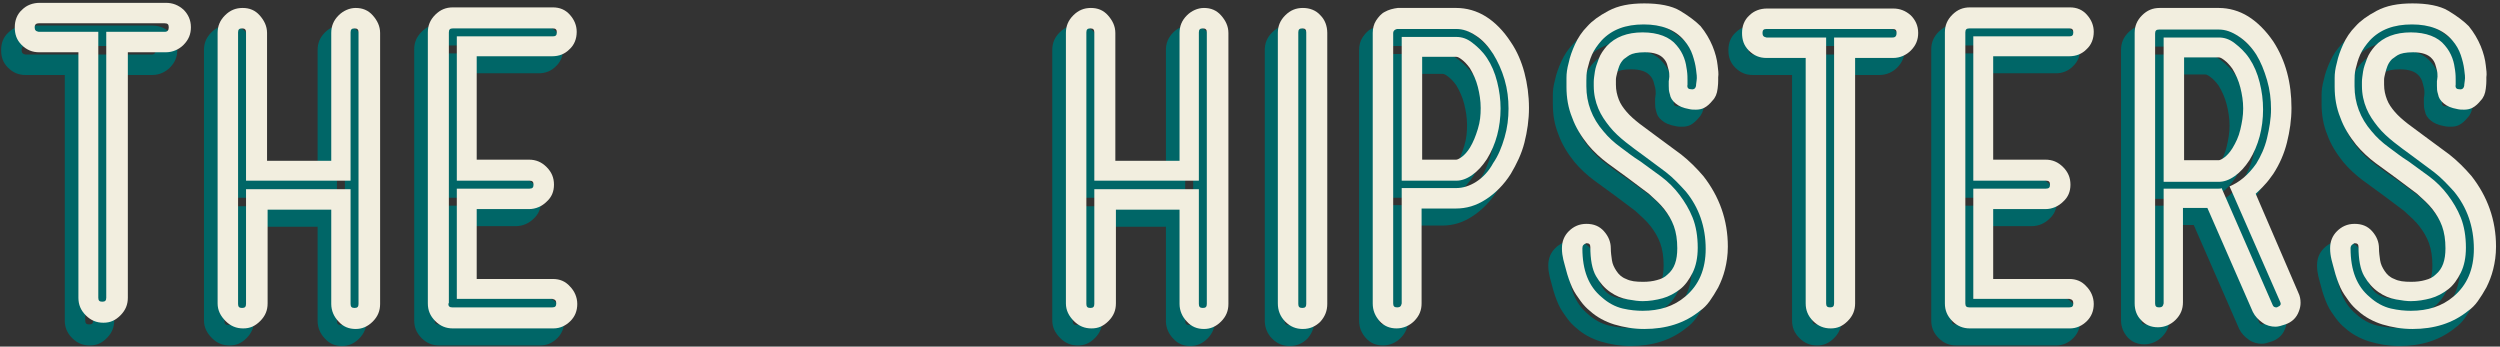 <?xml version="1.0" encoding="UTF-8" standalone="no"?>
<svg width="440px" height="61px" viewBox="0 0 440 61" version="1.1" xmlns="http://www.w3.org/2000/svg" xmlns:xlink="http://www.w3.org/1999/xlink" xmlns:sketch="http://www.bohemiancoding.com/sketch/ns">
    <rect x="0" y="0" width="440" height="61" fill="#333333" stroke="none"/>
    <!-- Generator: Sketch 3.2.2 (9983) - http://www.bohemiancoding.com/sketch -->
    <title>hipsters-header-mobile 2</title>
    <desc>Created with Sketch.</desc>
    <defs></defs>
    <g id="Page-1" stroke="none" stroke-width="1" fill="none" fill-rule="evenodd" sketch:type="MSPage">
        <g id="hipsters-header-mobile" sketch:type="MSLayerGroup">
            <g id="Page-1" sketch:type="MSShapeGroup">
                <g id="Artboard">
                    <g id="hipsters-header">
                        <g id="HIPSTERS" transform="translate(185, 0)">
                            <path d="M0.2,56.4 L0.2,8.8 C0.2,7.6 0.6,6.6 1.5,5.7 C2.4,4.8 3.4,4.4 4.6,4.4 C5.8,4.4 6.8,4.8 7.6,5.7 C8.4,6.6 8.9,7.6 8.9,8.8 L8.9,31.3 L20.2,31.3 L20.2,8.8 C20.2,7.6 20.6,6.6 21.5,5.7 C22.3,4.9 23.4,4.4 24.5,4.4 C25.7,4.4 26.7,4.8 27.5,5.7 C28.3,6.6 28.8,7.6 28.8,8.8 L28.8,56.5 C28.8,57.7 28.4,58.7 27.5,59.6 C26.6,60.5 25.6,60.9 24.5,60.9 C23.3,60.9 22.3,60.5 21.5,59.6 C20.7,58.8 20.2,57.7 20.2,56.5 L20.2,39.9 L9,39.9 L9,56.4 C9,57.6 8.6,58.6 7.7,59.5 C6.8,60.4 5.9,60.8 4.7,60.8 C3.5,60.8 2.5,60.4 1.6,59.5 C0.7,58.6 0.2,57.6 0.2,56.4 L0.2,56.4 L0.2,56.4 Z M3.8,56.5 C3.8,57 4,57.2 4.5,57.2 C5,57.2 5.2,57 5.2,56.5 L5.2,36.3 L23.6,36.3 L23.6,56.5 C23.6,57 23.8,57.2 24.3,57.2 C24.8,57.2 25,57 25,56.5 L25,8.7 C25,8.2 24.8,8 24.3,8 C23.8,8 23.6,8.2 23.6,8.7 L23.6,34.8 L5.2,34.8 L5.2,8.7 C5.2,8.2 5,8 4.5,8 C4,8 3.8,8.2 3.8,8.7 L3.8,56.5 L3.8,56.5 Z" id="Shape" fill="#006667"></path>
                            <path d="M37.6,56.4 L37.6,8.8 C37.6,7.6 38,6.6 38.9,5.7 C39.8,4.8 40.8,4.4 42,4.4 C43.2,4.4 44.3,4.8 45.1,5.7 C45.9,6.5 46.3,7.6 46.3,8.8 L46.3,56.5 C46.3,57.7 45.9,58.7 45.1,59.6 C44.3,60.4 43.3,60.9 42,60.9 C40.8,60.9 39.8,60.5 38.9,59.6 C38,58.7 37.6,57.6 37.6,56.4 L37.6,56.4 L37.6,56.4 Z M41.1,56.5 C41.1,57 41.3,57.2 41.8,57.2 C42.3,57.2 42.5,57 42.5,56.5 L42.5,8.7 C42.5,8.2 42.3,8 41.8,8 C41.3,8 41.1,8.2 41.1,8.7 L41.1,56.5 L41.1,56.5 Z" id="Shape" fill="#006667"></path>
                            <path d="M54.2,56.4 L54.2,8.8 C54.2,8 54.4,7.2 54.8,6.6 C55.2,6 55.7,5.4 56.3,5.1 C57,4.7 57.8,4.5 58.6,4.4 L68.9,4.4 C70.7,4.4 72.5,4.9 74.1,5.9 C75.7,6.9 77.2,8.4 78.5,10.4 C79.6,12 80.4,13.9 80.9,15.8 C81.4,17.7 81.7,19.8 81.7,22 C81.7,24.1 81.4,26.1 80.9,28.1 C80.4,30.1 79.5,31.9 78.5,33.6 C77.3,35.5 75.8,37 74.1,38.1 C72.4,39.2 70.7,39.7 68.8,39.7 L62.8,39.7 L62.8,56.4 C62.8,57.6 62.4,58.6 61.5,59.5 C60.7,60.3 59.6,60.8 58.4,60.8 C57.2,60.8 56.2,60.4 55.4,59.5 C54.6,58.6 54.2,57.6 54.2,56.4 L54.2,56.4 L54.2,56.4 Z M57.8,56.4 C57.8,56.9 58,57.1 58.5,57.1 C59,57.1 59.2,56.9 59.3,56.4 L59.3,36.1 L68.9,36.1 C70.1,36.1 71.3,35.7 72.4,35 C73.5,34.3 74.6,33.2 75.4,31.7 C76.3,30.4 76.9,28.9 77.4,27.2 C77.9,25.5 78.1,23.8 78.1,22.1 C78.1,20.4 77.9,18.7 77.4,17 C76.9,15.3 76.2,13.8 75.4,12.5 C74.5,11.1 73.5,10 72.4,9.3 C71.2,8.5 70.1,8.1 68.9,8.1 L58.6,8.1 C58.5,8.1 58.4,8.1 58.2,8.2 C58,8.3 57.8,8.5 57.8,8.8 L57.8,56.4 L57.8,56.4 Z M59.3,34.7 L59.3,9.5 L68.9,9.5 C69.9,9.5 70.8,9.8 71.7,10.5 C72.6,11.2 73.5,12 74.3,13.2 C75.1,14.4 75.7,15.8 76.1,17.4 C76.5,19 76.7,20.5 76.7,22.1 C76.7,23.7 76.5,25.3 76.1,26.8 C75.7,28.3 75.1,29.7 74.3,31 C73.5,32.2 72.7,33.1 71.7,33.8 C70.7,34.5 69.8,34.8 68.9,34.8 L59.3,34.8 L59.3,34.7 L59.3,34.7 Z M62.9,31.1 L68.9,31.1 C69.1,31.1 69.5,30.9 69.9,30.6 C70.3,30.3 70.8,29.8 71.3,29 C71.9,28 72.3,27 72.7,25.7 C73.1,24.4 73.2,23.3 73.2,22 C73.2,20.7 73,19.5 72.7,18.3 C72.4,17.1 71.9,16 71.3,15 C70.8,14.3 70.3,13.8 69.9,13.5 C69.5,13.2 69.2,13 68.9,13 L62.9,13 L62.9,31.1 L62.9,31.1 Z" id="Shape" fill="#006667"></path>
                            <path d="M87.5,46.7 C87.5,45.5 87.9,44.5 88.7,43.7 C89.5,42.9 90.5,42.4 91.8,42.4 C93.1,42.4 94.1,42.8 94.9,43.7 C95.7,44.6 96.1,45.6 96.1,46.7 C96.1,47.4 96.2,48.1 96.3,48.8 C96.4,49.5 96.7,50.1 97.1,50.7 C97.5,51.3 98,51.8 98.8,52.1 C99.6,52.5 100.5,52.6 101.8,52.6 C102.7,52.6 103.5,52.5 104.2,52.3 C105,52.1 105.6,51.8 106.1,51.3 C107.3,50.3 107.8,48.8 107.8,46.7 C107.8,45.2 107.6,43.9 107.2,42.8 C106.8,41.7 106.2,40.7 105.5,39.8 C104.8,38.9 103.8,38 102.8,37.1 L99.2,34.4 C98,33.5 96.7,32.6 95.5,31.7 C94.3,30.8 93.1,29.7 92.1,28.5 C90.9,27 89.9,25.4 89.3,23.7 C88.6,22 88.3,20.2 88.3,18.3 L88.3,16.7 C88.3,15.9 88.4,15.1 88.7,14 C88.9,13 89.3,11.9 89.8,10.8 C90.3,9.7 91,8.6 92,7.6 C92.8,6.7 94,5.8 95.7,4.9 C97.4,4 99.4,3.6 102,3.6 C104.6,3.6 106.8,4 108.3,4.9 C109.8,5.8 111,6.7 111.9,7.6 C112.8,8.7 113.5,9.9 114,11.1 C114.5,12.3 114.8,13.5 114.9,14.5 C115,15.3 115.1,16 115,16.6 L115,17.2 C115,18 114.9,18.4 114.9,18.6 C114.8,19.5 114.5,20.2 114,20.7 C113.6,21.2 113.1,21.7 112.5,22 C112.1,22.2 111.6,22.3 111.1,22.3 C110.7,22.3 110.3,22.3 109.9,22.2 C108.8,22 108.1,21.7 107.5,21.2 C106.9,20.7 106.6,20.2 106.5,19.6 C106.3,19 106.3,18.6 106.3,18.1 L106.3,17.3 C106.3,17.1 106.4,16.8 106.4,16.5 C106.4,16.2 106.4,15.8 106.3,15.4 C106.2,15 106.1,14.6 106,14.3 C105.9,14 105.7,13.6 105.4,13.3 C104.8,12.6 103.7,12.2 102.1,12.2 C100.8,12.2 99.9,12.4 99.4,12.7 C98.9,13 98.6,13.3 98.4,13.4 C98.1,13.7 97.8,14.1 97.6,14.6 C97.4,15.1 97.3,15.5 97.2,15.9 C97.1,16.3 97,16.7 97,17 L97,17.7 L97,17.8 L97,17.9 C97,18.9 97.2,19.7 97.5,20.5 C97.8,21.3 98.3,22 98.9,22.7 C99.5,23.4 100.3,24.1 101.2,24.8 L104.3,27.1 L108.5,30.2 C109.9,31.3 111.2,32.6 112.4,34 C115.2,37.6 116.7,41.7 116.7,46.4 C116.7,47.9 116.5,49.2 116.2,50.4 C115.9,51.6 115.5,52.6 115,53.6 C114.5,54.5 114,55.3 113.5,56 C113,56.7 112.4,57.3 111.8,57.7 C109.1,59.9 105.8,60.9 102,60.9 C100.1,60.9 98.4,60.6 96.7,60.1 C95.1,59.6 93.6,58.8 92.4,57.7 C91.9,57.3 91.3,56.7 90.8,56 C90.3,55.3 89.7,54.5 89.3,53.6 C88.9,52.7 88.5,51.6 88.2,50.4 C87.9,49.2 87.5,48.2 87.5,46.7 L87.5,46.7 L87.5,46.7 Z M91.1,46.7 C91.1,50.6 92.2,53.4 94.5,55.3 C95.6,56.3 96.9,57 98.2,57.3 C99.5,57.6 100.7,57.7 101.7,57.7 C104.7,57.7 107.2,56.9 109.2,55.2 C111.6,53.2 112.8,50.4 112.8,46.8 C112.8,42.9 111.6,39.5 109.3,36.7 C108.2,35.5 107.1,34.3 105.8,33.3 L101.9,30.4 C100.8,29.6 99.7,28.8 98.7,28 C97.7,27.2 96.7,26.3 95.9,25.3 C95.1,24.3 94.4,23.3 93.9,22.1 C93.4,20.9 93.1,19.6 93.1,18.1 L93.1,17.4 C93.1,16.9 93.2,16.3 93.3,15.6 C93.4,14.9 93.7,14.1 94,13.3 C94.3,12.5 94.8,11.8 95.4,11.1 C96.9,9.5 99,8.7 101.7,8.7 C104.4,8.7 106.5,9.5 107.7,11 C108.3,11.7 108.7,12.4 109,13.2 C109.3,14 109.4,14.7 109.5,15.4 C109.6,16.1 109.6,16.7 109.6,17.2 L109.6,17.9 C109.5,18.4 109.7,18.7 110.2,18.7 C110.7,18.8 111,18.6 111.1,18.1 C111.1,18.1 111.1,17.8 111.2,17.2 C111.3,16.6 111.2,16 111.1,15.2 C111,14.4 110.8,13.6 110.5,12.7 C110.2,11.8 109.7,10.9 109,10.1 C107.4,8.2 105,7.3 101.9,7.3 C98.7,7.3 96.3,8.2 94.5,10.1 C93.8,10.9 93.2,11.7 92.8,12.6 C92.4,13.5 92.2,14.3 92,15.1 C91.8,15.9 91.8,16.6 91.8,17.2 L91.8,18.2 C91.8,21.1 92.8,23.8 94.8,26.1 C95.7,27.2 96.7,28.1 97.8,28.9 C98.9,29.7 100,30.6 101.3,31.4 C102.5,32.3 103.8,33.2 105,34.1 C106.2,35 107.3,36.1 108.2,37.3 C109.1,38.5 109.9,39.8 110.5,41.3 C111.1,42.8 111.4,44.6 111.4,46.6 C111.4,48.3 111.1,49.8 110.5,51 C109.9,52.2 109.2,53.2 108.3,53.9 C107.4,54.6 106.3,55.2 105.2,55.5 C104.1,55.8 102.9,56 101.7,56 C101,56 100.2,55.9 99.1,55.7 C98,55.5 97,55.1 96,54.4 C95,53.7 94.2,52.8 93.5,51.6 C92.8,50.4 92.5,48.6 92.5,46.5 C92.5,46 92.3,45.8 91.8,45.8 C91.3,46 91.1,46.2 91.1,46.7 L91.1,46.7 L91.1,46.7 Z" id="Shape" fill="#006667"></path>
                            <path d="M119.2,8.8 C119.2,7.6 119.6,6.5 120.5,5.7 C121.3,4.9 122.4,4.5 123.6,4.5 L145.8,4.5 C147,4.5 148,4.9 148.9,5.7 C149.7,6.5 150.2,7.5 150.2,8.8 C150.2,10 149.8,11 148.9,11.9 C148.1,12.7 147,13.2 145.8,13.2 L139.1,13.2 L139.1,56.4 C139.1,57.6 138.7,58.6 137.8,59.5 C136.9,60.4 136,60.8 134.8,60.8 C133.6,60.8 132.6,60.4 131.7,59.5 C130.8,58.6 130.4,57.6 130.4,56.4 L130.4,13.2 L123.5,13.2 C122.3,13.2 121.3,12.8 120.4,11.9 C119.5,11 119.2,10 119.2,8.8 L119.2,8.8 L119.2,8.8 Z M122.8,8.8 C122.8,9.3 123,9.5 123.5,9.6 L134,9.6 L134,56.4 C134,56.9 134.2,57.1 134.7,57.1 C135.2,57.1 135.4,56.9 135.4,56.4 L135.4,9.6 L145.7,9.6 C146.2,9.6 146.4,9.3 146.4,8.8 C146.4,8.3 146.2,8.1 145.7,8.1 L123.5,8.1 C123,8.1 122.8,8.3 122.8,8.8 L122.8,8.8 L122.8,8.8 Z" id="Shape" fill="#006667"></path>
                            <path d="M154.9,56.4 L154.9,8.7 C154.9,7.5 155.3,6.5 156.2,5.6 C157.1,4.7 158.1,4.3 159.3,4.3 L176.9,4.3 C178.1,4.3 179.1,4.7 179.9,5.6 C180.7,6.5 181.1,7.5 181.1,8.6 C181.1,9.8 180.7,10.9 179.8,11.7 C179,12.5 178,12.9 176.8,12.9 L163.4,12.9 L163.4,31.1 L172.6,31.1 C173.8,31.1 174.8,31.5 175.7,32.4 C176.6,33.3 177,34.3 177,35.5 C177,36.7 176.6,37.7 175.7,38.5 C174.9,39.3 173.8,39.8 172.6,39.8 L163.4,39.8 L163.4,52.1 L176.8,52.1 C178,52.1 179,52.5 179.8,53.4 C180.6,54.2 181.1,55.3 181.1,56.5 C181.1,57.7 180.7,58.7 179.9,59.5 C179.1,60.3 178.1,60.8 176.9,60.8 L159.3,60.8 C158.1,60.8 157.1,60.4 156.2,59.5 C155.3,58.6 154.9,57.6 154.9,56.4 L154.9,56.4 L154.9,56.4 Z M158.5,56.4 C158.5,56.9 158.7,57.1 159.2,57.1 L176.8,57.1 C177.3,57.1 177.5,56.9 177.5,56.4 C177.5,55.9 177.3,55.7 176.8,55.6 L159.9,55.6 L159.9,36.2 L172.7,36.2 C173.2,36.2 173.4,36 173.4,35.5 C173.4,35 173.2,34.8 172.7,34.8 L159.9,34.8 L159.9,9.4 L176.8,9.4 C177.3,9.4 177.5,9.2 177.5,8.7 C177.5,8.2 177.3,8 176.8,8 L159.2,8 C158.7,8 158.5,8.2 158.5,8.7 L158.5,56.4 L158.5,56.4 Z" id="Shape" fill="#006667"></path>
                            <path d="M188.3,56.4 L188.3,8.8 C188.3,7.6 188.7,6.6 189.6,5.7 C190.5,4.8 191.5,4.4 192.7,4.4 L203.1,4.4 C204.9,4.4 206.7,4.9 208.3,5.9 C209.9,6.9 211.4,8.4 212.7,10.3 C214.9,13.7 215.9,17.6 215.9,22 C215.9,24.1 215.6,26.1 215.1,28.1 C214.6,30.1 213.8,31.9 212.7,33.6 C212.2,34.3 211.7,35 211.2,35.5 C210.7,36.1 210.1,36.6 209.6,37.1 L217.1,54.5 C217.4,55.1 217.5,55.7 217.5,56.3 C217.5,56.8 217.4,57.3 217.2,57.8 C216.8,58.9 216,59.7 214.8,60.1 C214.2,60.3 213.6,60.5 213.1,60.5 C212.3,60.5 211.5,60.3 210.8,59.8 C210.1,59.3 209.5,58.7 209.1,57.9 L201.1,39.6 L196.8,39.6 L196.8,56.2 C196.8,57.4 196.4,58.4 195.5,59.3 C194.7,60.1 193.6,60.6 192.4,60.6 C191.2,60.6 190.2,60.2 189.4,59.3 C188.8,58.6 188.3,57.6 188.3,56.4 L188.3,56.4 L188.3,56.4 Z M191.9,56.4 C191.9,56.9 192.1,57.1 192.6,57.1 C193.1,57.1 193.3,56.9 193.4,56.4 L193.4,36.2 L203.1,36.2 C203.3,36.2 203.5,36.2 203.6,36.1 L212.6,56.7 C212.7,57 213,57.1 213.2,57.1 C213.3,57.1 213.4,57.1 213.5,57 C213.8,56.9 214,56.7 214,56.5 C214,56.4 214,56.3 213.9,56.1 L205,35.8 C206.7,35.1 208.3,33.8 209.7,31.8 C210.5,30.5 211.2,29 211.6,27.3 C212,25.6 212.3,23.9 212.3,22.2 C212.3,20.5 212.1,18.8 211.6,17.1 C211.1,15.4 210.5,13.9 209.7,12.6 C208.8,11.2 207.7,10.1 206.6,9.4 C205.4,8.6 204.3,8.2 203.1,8.2 L192.6,8.2 C192.1,8.2 191.9,8.4 191.9,8.9 L191.9,56.4 L191.9,56.4 Z M193.4,34.8 L193.4,9.6 L203.1,9.6 C204.1,9.6 205,9.9 205.9,10.6 C206.8,11.3 207.7,12.1 208.5,13.3 C209.3,14.5 209.9,15.9 210.3,17.5 C210.7,19.1 210.9,20.6 210.9,22.3 C210.9,23.9 210.7,25.5 210.3,27 C209.9,28.5 209.3,29.9 208.5,31.2 C207.7,32.4 206.9,33.3 205.9,34 C204.9,34.7 204,35 203.1,35 L193.4,35 L193.4,34.8 L193.4,34.8 Z M197,31.2 L203.1,31.2 C203.3,31.2 203.7,31 204.1,30.7 C204.5,30.4 205,29.9 205.5,29.1 C206.1,28.1 206.6,27.1 206.9,25.8 C207.2,24.5 207.4,23.4 207.4,22.1 C207.4,20.8 207.2,19.6 206.9,18.4 C206.6,17.2 206.1,16.1 205.5,15.1 C205,14.4 204.5,13.9 204.1,13.6 C203.7,13.3 203.4,13.1 203.1,13.1 L197,13.1 L197,31.2 L197,31.2 Z" id="Shape" fill="#006667"></path>
                            <path d="M222.8,46.7 C222.8,45.5 223.2,44.5 224,43.7 C224.8,42.9 225.8,42.4 227.1,42.4 C228.4,42.4 229.4,42.8 230.2,43.7 C231,44.6 231.4,45.6 231.4,46.7 C231.4,47.4 231.5,48.1 231.6,48.8 C231.7,49.5 232,50.1 232.4,50.7 C232.8,51.3 233.3,51.8 234.1,52.1 C234.9,52.5 235.8,52.6 237.1,52.6 C238,52.6 238.8,52.5 239.5,52.3 C240.3,52.1 240.9,51.8 241.4,51.3 C242.6,50.3 243.1,48.8 243.1,46.7 C243.1,45.2 242.9,43.9 242.5,42.8 C242.1,41.7 241.5,40.7 240.8,39.8 C240.1,38.9 239.1,38 238.1,37.1 L234.5,34.4 C233.3,33.5 232,32.6 230.8,31.7 C229.6,30.8 228.4,29.7 227.4,28.5 C226.2,27 225.2,25.4 224.6,23.7 C223.9,22 223.6,20.2 223.6,18.3 L223.6,16.7 C223.6,15.9 223.7,15.1 224,14 C224.2,13 224.6,11.9 225.1,10.8 C225.6,9.7 226.3,8.6 227.3,7.6 C228.1,6.7 229.3,5.8 231,4.9 C232.7,4 234.7,3.6 237.3,3.6 C239.9,3.6 242.1,4 243.6,4.9 C245.1,5.8 246.3,6.7 247.2,7.6 C248.1,8.7 248.8,9.9 249.3,11.1 C249.8,12.3 250.1,13.5 250.2,14.5 C250.3,15.3 250.4,16 250.3,16.6 L250.3,17.2 C250.3,18 250.2,18.4 250.2,18.6 C250.1,19.5 249.8,20.2 249.3,20.7 C248.9,21.2 248.4,21.7 247.8,22 C247.4,22.2 246.9,22.3 246.4,22.3 C246,22.3 245.6,22.3 245.2,22.2 C244.1,22 243.4,21.7 242.8,21.2 C242.2,20.7 241.9,20.2 241.8,19.6 C241.6,19 241.6,18.6 241.6,18.1 L241.6,17.3 C241.6,17.1 241.7,16.8 241.7,16.5 C241.7,16.2 241.7,15.8 241.6,15.4 C241.5,15 241.4,14.6 241.3,14.3 C241.2,14 241,13.6 240.7,13.3 C240.1,12.6 239,12.2 237.4,12.2 C236.1,12.2 235.2,12.4 234.7,12.7 C234.2,13 233.9,13.3 233.7,13.4 C233.4,13.7 233.1,14.1 232.9,14.6 C232.7,15.1 232.6,15.5 232.5,15.9 C232.4,16.3 232.3,16.7 232.3,17 L232.3,17.7 L232.3,17.8 L232.3,17.9 C232.3,18.9 232.5,19.7 232.8,20.5 C233.1,21.3 233.6,22 234.2,22.7 C234.8,23.4 235.6,24.1 236.5,24.8 L239.6,27.1 L243.8,30.2 C245.2,31.3 246.5,32.6 247.7,34 C250.5,37.6 252,41.7 252,46.4 C252,47.9 251.8,49.2 251.5,50.4 C251.2,51.6 250.8,52.6 250.3,53.6 C249.8,54.5 249.3,55.3 248.8,56 C248.3,56.7 247.7,57.3 247.1,57.7 C244.4,59.9 241.1,60.9 237.3,60.9 C235.4,60.9 233.7,60.6 232,60.1 C230.4,59.6 228.9,58.8 227.7,57.7 C227.2,57.3 226.6,56.7 226.1,56 C225.6,55.3 225,54.5 224.6,53.6 C224.2,52.7 223.8,51.6 223.5,50.4 C223.2,49.2 222.8,48.2 222.8,46.7 L222.8,46.7 L222.8,46.7 Z M226.3,46.7 C226.3,50.6 227.4,53.4 229.7,55.3 C230.8,56.3 232.1,57 233.4,57.3 C234.7,57.6 235.9,57.7 236.9,57.7 C239.9,57.7 242.4,56.9 244.4,55.2 C246.8,53.2 248,50.4 248,46.8 C248,42.9 246.8,39.5 244.5,36.7 C243.4,35.5 242.3,34.3 241,33.3 L237.1,30.4 C236,29.6 234.9,28.8 233.9,28 C232.9,27.2 231.9,26.3 231.1,25.3 C230.3,24.3 229.6,23.3 229.1,22.1 C228.6,20.9 228.3,19.6 228.3,18.1 L228.3,17.4 C228.3,16.9 228.4,16.3 228.5,15.6 C228.6,14.9 228.9,14.1 229.2,13.3 C229.5,12.5 230,11.8 230.6,11.1 C232.1,9.5 234.2,8.7 236.9,8.7 C239.6,8.7 241.7,9.5 242.9,11 C243.5,11.7 243.9,12.4 244.2,13.2 C244.5,14 244.6,14.7 244.7,15.4 C244.8,16.1 244.8,16.7 244.8,17.2 L244.8,17.9 C244.7,18.4 244.9,18.7 245.4,18.7 C245.9,18.8 246.2,18.6 246.3,18.1 C246.3,18.1 246.3,17.8 246.4,17.2 C246.5,16.6 246.4,16 246.3,15.2 C246.2,14.4 246,13.6 245.7,12.7 C245.4,11.8 244.9,10.9 244.2,10.1 C242.6,8.2 240.2,7.3 237.1,7.3 C233.9,7.3 231.5,8.2 229.7,10.1 C229,10.9 228.4,11.7 228,12.6 C227.6,13.5 227.4,14.3 227.2,15.1 C227,15.9 227,16.6 227,17.2 L227,18.2 C227,21.1 228,23.8 230,26.1 C230.9,27.2 231.9,28.1 233,28.9 C234.1,29.7 235.2,30.6 236.5,31.4 C237.7,32.3 239,33.2 240.2,34.1 C241.4,35 242.5,36.1 243.4,37.3 C244.3,38.5 245.1,39.8 245.7,41.3 C246.3,42.8 246.6,44.6 246.6,46.6 C246.6,48.3 246.3,49.8 245.7,51 C245.1,52.2 244.4,53.2 243.5,53.9 C242.6,54.6 241.5,55.2 240.4,55.5 C239.3,55.8 238.1,56 236.9,56 C236.2,56 235.4,55.9 234.3,55.7 C233.2,55.5 232.2,55.1 231.2,54.4 C230.2,53.7 229.4,52.8 228.7,51.6 C228,50.4 227.7,48.6 227.7,46.5 C227.7,46 227.5,45.8 227,45.8 C226.6,46 226.3,46.2 226.3,46.7 L226.3,46.7 L226.3,46.7 Z" id="Shape" fill="#006667"></path>
                            <path d="M2.6,53.4 L2.6,5.8 C2.6,4.6 3,3.6 3.9,2.7 C4.8,1.8 5.8,1.4 7,1.4 C8.2,1.4 9.2,1.8 10,2.7 C10.8,3.6 11.3,4.6 11.3,5.8 L11.3,28.3 L22.6,28.3 L22.6,5.8 C22.6,4.6 23,3.6 23.9,2.7 C24.7,1.9 25.8,1.4 26.9,1.4 C28.1,1.4 29.1,1.8 29.9,2.7 C30.7,3.6 31.2,4.6 31.2,5.8 L31.2,53.5 C31.2,54.7 30.8,55.7 29.9,56.6 C29,57.5 28,57.9 26.9,57.9 C25.7,57.9 24.7,57.5 23.9,56.6 C23.1,55.8 22.6,54.7 22.6,53.5 L22.6,36.9 L11.4,36.9 L11.4,53.4 C11.4,54.6 11,55.6 10.1,56.5 C9.2,57.4 8.3,57.8 7.1,57.8 C5.9,57.8 4.9,57.4 4,56.5 C3.1,55.6 2.6,54.6 2.6,53.4 L2.6,53.4 L2.6,53.4 Z M6.2,53.5 C6.2,54 6.4,54.2 6.9,54.2 C7.4,54.2 7.6,54 7.6,53.5 L7.6,33.3 L26,33.3 L26,53.5 C26,54 26.2,54.2 26.7,54.2 C27.2,54.2 27.4,54 27.4,53.5 L27.4,5.7 C27.4,5.2 27.2,5 26.7,5 C26.2,5 26,5.2 26,5.7 L26,31.8 L7.6,31.8 L7.6,5.7 C7.6,5.2 7.4,5 6.9,5 C6.4,5 6.2,5.2 6.2,5.7 L6.2,53.5 L6.2,53.5 Z" id="Shape" fill="#F2EEDF"></path>
                            <path d="M39.9,53.4 L39.9,5.8 C39.9,4.6 40.3,3.6 41.2,2.7 C42.1,1.8 43.1,1.4 44.3,1.4 C45.5,1.4 46.6,1.8 47.4,2.7 C48.2,3.5 48.6,4.6 48.6,5.8 L48.6,53.5 C48.6,54.7 48.2,55.7 47.4,56.6 C46.6,57.4 45.6,57.9 44.3,57.9 C43.1,57.9 42.1,57.5 41.2,56.6 C40.3,55.7 39.9,54.6 39.9,53.4 L39.9,53.4 L39.9,53.4 Z M43.5,53.5 C43.5,54 43.7,54.2 44.2,54.2 C44.7,54.2 44.9,54 44.9,53.5 L44.9,5.7 C44.9,5.2 44.7,5 44.2,5 C43.7,5 43.5,5.2 43.5,5.7 L43.5,53.5 L43.5,53.5 Z" id="Shape" fill="#F2EEDF"></path>
                            <path d="M56.6,53.4 L56.6,5.8 C56.6,5 56.8,4.2 57.2,3.6 C57.6,3 58.1,2.4 58.7,2.1 C59.4,1.7 60.2,1.5 61,1.4 L71.3,1.4 C73.1,1.4 74.9,1.9 76.5,2.9 C78.1,3.9 79.6,5.4 80.9,7.4 C82,9 82.8,10.9 83.3,12.8 C83.8,14.7 84.1,16.8 84.1,19 C84.1,21.1 83.8,23.1 83.3,25.1 C82.8,27.1 81.9,28.9 80.9,30.6 C79.7,32.5 78.2,34 76.5,35.1 C74.8,36.2 73.1,36.7 71.2,36.7 L65.2,36.7 L65.2,53.4 C65.2,54.6 64.8,55.6 63.9,56.5 C63.1,57.3 62,57.8 60.8,57.8 C59.6,57.8 58.6,57.4 57.8,56.5 C57,55.6 56.6,54.6 56.6,53.4 L56.6,53.4 L56.6,53.4 Z M60.2,53.4 C60.2,53.9 60.4,54.1 60.9,54.1 C61.4,54.1 61.6,53.9 61.7,53.4 L61.7,33.1 L71.3,33.1 C72.5,33.1 73.7,32.7 74.8,32 C75.9,31.3 77,30.2 77.8,28.7 C78.7,27.4 79.3,25.9 79.8,24.2 C80.3,22.5 80.5,20.8 80.5,19.1 C80.5,17.4 80.3,15.7 79.8,14 C79.3,12.3 78.6,10.8 77.8,9.5 C76.9,8.1 75.9,7 74.8,6.3 C73.6,5.5 72.5,5.1 71.3,5.1 L61,5.1 C60.9,5.1 60.8,5.1 60.6,5.2 C60.4,5.3 60.2,5.5 60.2,5.8 L60.2,53.4 L60.2,53.4 Z M61.7,31.7 L61.7,6.5 L71.3,6.5 C72.3,6.5 73.2,6.8 74.1,7.5 C75,8.2 75.9,9 76.7,10.2 C77.5,11.4 78.1,12.8 78.5,14.4 C78.9,16 79.1,17.5 79.1,19.1 C79.1,20.7 78.9,22.3 78.5,23.8 C78.1,25.3 77.5,26.7 76.7,28 C75.9,29.2 75.1,30.1 74.1,30.8 C73.1,31.5 72.2,31.8 71.3,31.8 L61.7,31.8 L61.7,31.7 L61.7,31.7 Z M65.3,28.1 L71.3,28.1 C71.5,28.1 71.9,27.9 72.3,27.6 C72.7,27.3 73.2,26.8 73.7,26 C74.3,25 74.7,24 75.1,22.7 C75.5,21.4 75.6,20.3 75.6,19 C75.6,17.7 75.4,16.5 75.1,15.3 C74.8,14.1 74.3,13 73.7,12 C73.2,11.3 72.7,10.8 72.3,10.5 C71.9,10.2 71.6,10 71.3,10 L65.3,10 L65.3,28.1 L65.3,28.1 Z" id="Shape" fill="#F2EEDF"></path>
                            <path d="M89.9,43.7 C89.9,42.5 90.3,41.5 91.1,40.7 C91.9,39.9 92.9,39.4 94.2,39.4 C95.5,39.4 96.5,39.8 97.3,40.7 C98.1,41.6 98.5,42.6 98.5,43.7 C98.5,44.4 98.6,45.1 98.7,45.8 C98.8,46.5 99.1,47.1 99.5,47.7 C99.9,48.3 100.4,48.8 101.2,49.1 C102,49.5 102.9,49.6 104.2,49.6 C105.1,49.6 105.9,49.5 106.6,49.3 C107.4,49.1 108,48.8 108.5,48.3 C109.7,47.3 110.2,45.8 110.2,43.7 C110.2,42.2 110,40.9 109.6,39.8 C109.2,38.7 108.6,37.7 107.9,36.8 C107.2,35.9 106.2,35 105.2,34.1 L101.6,31.4 C100.4,30.5 99.1,29.6 97.9,28.7 C96.7,27.8 95.5,26.7 94.5,25.5 C93.3,24 92.3,22.4 91.7,20.7 C91,19 90.7,17.2 90.7,15.3 L90.7,13.7 C90.7,12.9 90.8,12.1 91.1,11 C91.3,10 91.7,8.9 92.2,7.8 C92.7,6.7 93.4,5.6 94.4,4.6 C95.2,3.7 96.4,2.8 98.1,1.9 C99.8,1 101.8,0.6 104.4,0.6 C107,0.6 109.2,1 110.7,1.9 C112.2,2.8 113.4,3.7 114.3,4.6 C115.2,5.7 115.9,6.9 116.4,8.1 C116.9,9.3 117.2,10.5 117.3,11.5 C117.4,12.3 117.5,13 117.4,13.6 L117.4,14.2 C117.4,15 117.3,15.4 117.3,15.6 C117.2,16.5 116.9,17.2 116.4,17.7 C116,18.2 115.5,18.7 114.9,19 C114.5,19.2 114,19.3 113.5,19.3 C113.1,19.3 112.7,19.3 112.3,19.2 C111.2,19 110.5,18.7 109.9,18.2 C109.3,17.7 109,17.2 108.9,16.6 C108.7,16 108.7,15.6 108.7,15.1 L108.7,14.3 C108.7,14.1 108.8,13.8 108.8,13.5 C108.8,13.2 108.8,12.8 108.7,12.4 C108.6,12 108.5,11.6 108.4,11.3 C108.3,11 108.1,10.6 107.8,10.3 C107.2,9.6 106.1,9.2 104.5,9.2 C103.2,9.2 102.3,9.4 101.8,9.7 C101.3,10 101,10.3 100.8,10.4 C100.5,10.7 100.2,11.1 100,11.6 C99.8,12.1 99.7,12.5 99.6,12.9 C99.5,13.3 99.4,13.7 99.4,14 L99.4,14.7 L99.4,14.8 L99.4,14.9 C99.4,15.9 99.6,16.7 99.9,17.5 C100.2,18.3 100.7,19 101.3,19.7 C101.9,20.4 102.7,21.1 103.6,21.8 L106.7,24.1 L110.9,27.2 C112.3,28.3 113.6,29.6 114.8,31 C117.6,34.6 119.1,38.7 119.1,43.4 C119.1,44.9 118.9,46.2 118.6,47.4 C118.3,48.6 117.9,49.6 117.4,50.6 C116.9,51.5 116.4,52.3 115.9,53 C115.4,53.7 114.8,54.3 114.2,54.7 C111.5,56.9 108.2,57.9 104.4,57.9 C102.5,57.9 100.8,57.6 99.1,57.1 C97.5,56.6 96,55.8 94.8,54.7 C94.3,54.3 93.7,53.7 93.2,53 C92.7,52.3 92.1,51.5 91.7,50.6 C91.3,49.7 90.9,48.6 90.6,47.4 C90.3,46.2 89.9,45.2 89.9,43.7 L89.9,43.7 L89.9,43.7 Z M93.5,43.7 C93.5,47.6 94.6,50.4 96.9,52.3 C98,53.3 99.3,54 100.6,54.3 C101.9,54.6 103.1,54.7 104.1,54.7 C107.1,54.7 109.6,53.9 111.6,52.2 C114,50.2 115.2,47.4 115.2,43.8 C115.2,39.9 114,36.5 111.7,33.7 C110.6,32.5 109.5,31.3 108.2,30.3 L104.3,27.4 C103.2,26.6 102.1,25.8 101.1,25 C100.1,24.2 99.1,23.3 98.3,22.3 C97.5,21.3 96.8,20.3 96.3,19.1 C95.8,17.9 95.5,16.6 95.5,15.1 L95.5,14.4 C95.5,13.9 95.6,13.3 95.7,12.6 C95.8,11.9 96.1,11.1 96.4,10.3 C96.7,9.5 97.2,8.8 97.8,8.1 C99.3,6.5 101.4,5.7 104.1,5.7 C106.8,5.7 108.9,6.5 110.1,8 C110.7,8.7 111.1,9.4 111.4,10.2 C111.7,11 111.8,11.7 111.9,12.4 C112,13.1 112,13.7 112,14.2 L112,14.9 C111.9,15.4 112.1,15.7 112.6,15.7 C113.1,15.8 113.4,15.6 113.5,15.1 C113.5,15.1 113.5,14.8 113.6,14.2 C113.7,13.6 113.6,13 113.5,12.2 C113.4,11.4 113.2,10.6 112.9,9.7 C112.6,8.8 112.1,7.9 111.4,7.1 C109.8,5.2 107.4,4.3 104.3,4.3 C101.1,4.3 98.7,5.2 96.9,7.1 C96.2,7.9 95.6,8.7 95.2,9.6 C94.8,10.5 94.6,11.3 94.4,12.1 C94.2,12.9 94.2,13.6 94.2,14.2 L94.2,15.2 C94.2,18.1 95.2,20.8 97.2,23.1 C98.1,24.2 99.1,25.1 100.2,25.9 C101.3,26.7 102.4,27.6 103.7,28.4 C104.9,29.3 106.2,30.2 107.4,31.1 C108.6,32 109.7,33.1 110.6,34.3 C111.5,35.5 112.3,36.8 112.9,38.3 C113.5,39.8 113.8,41.6 113.8,43.6 C113.8,45.3 113.5,46.8 112.9,48 C112.3,49.2 111.6,50.2 110.7,50.9 C109.8,51.6 108.7,52.2 107.6,52.5 C106.5,52.8 105.3,53 104.1,53 C103.4,53 102.6,52.9 101.5,52.7 C100.4,52.5 99.4,52.1 98.4,51.4 C97.4,50.7 96.6,49.8 95.9,48.6 C95.2,47.4 94.9,45.6 94.9,43.5 C94.9,43 94.7,42.8 94.2,42.8 C93.7,43 93.5,43.2 93.5,43.7 L93.5,43.7 L93.5,43.7 Z" id="Shape" fill="#F2EEDF"></path>
                            <path d="M121.6,5.8 C121.6,4.6 122,3.5 122.9,2.7 C123.7,1.9 124.8,1.5 126,1.5 L148.2,1.5 C149.4,1.5 150.4,1.9 151.3,2.7 C152.1,3.5 152.6,4.5 152.6,5.8 C152.6,7 152.2,8 151.3,8.9 C150.5,9.7 149.4,10.2 148.2,10.2 L141.5,10.2 L141.5,53.4 C141.5,54.6 141.1,55.6 140.2,56.5 C139.3,57.4 138.4,57.8 137.2,57.8 C136,57.8 135,57.4 134.1,56.5 C133.2,55.6 132.8,54.6 132.8,53.4 L132.8,10.2 L125.9,10.2 C124.7,10.2 123.7,9.8 122.8,8.9 C121.9,8 121.6,7 121.6,5.8 L121.6,5.8 L121.6,5.8 Z M125.2,5.8 C125.2,6.3 125.4,6.5 125.9,6.6 L136.4,6.6 L136.4,53.4 C136.4,53.9 136.6,54.1 137.1,54.1 C137.6,54.1 137.8,53.9 137.8,53.4 L137.8,6.6 L148.1,6.6 C148.6,6.6 148.8,6.3 148.8,5.8 C148.8,5.3 148.6,5.1 148.1,5.1 L125.9,5.1 C125.4,5.1 125.2,5.3 125.2,5.8 L125.2,5.8 L125.2,5.8 Z" id="Shape" fill="#F2EEDF"></path>
                            <path d="M157.3,53.4 L157.3,5.7 C157.3,4.5 157.7,3.5 158.6,2.6 C159.5,1.7 160.5,1.3 161.7,1.3 L179.3,1.3 C180.5,1.3 181.5,1.7 182.3,2.6 C183.1,3.5 183.5,4.5 183.5,5.6 C183.5,6.8 183.1,7.9 182.2,8.7 C181.4,9.5 180.4,9.9 179.2,9.9 L165.8,9.9 L165.8,28.1 L175,28.1 C176.2,28.1 177.2,28.5 178.1,29.4 C179,30.3 179.4,31.3 179.4,32.5 C179.4,33.7 179,34.7 178.1,35.5 C177.3,36.3 176.2,36.8 175,36.8 L165.8,36.8 L165.8,49.1 L179.2,49.1 C180.4,49.1 181.4,49.5 182.2,50.4 C183,51.2 183.5,52.3 183.5,53.5 C183.5,54.7 183.1,55.7 182.3,56.5 C181.5,57.3 180.5,57.8 179.3,57.8 L161.7,57.8 C160.5,57.8 159.5,57.4 158.6,56.5 C157.7,55.6 157.3,54.6 157.3,53.4 L157.3,53.4 L157.3,53.4 Z M160.9,53.4 C160.9,53.9 161.1,54.1 161.6,54.1 L179.2,54.1 C179.7,54.1 179.9,53.9 179.9,53.4 C179.9,52.9 179.7,52.7 179.2,52.6 L162.3,52.6 L162.3,33.2 L175.1,33.2 C175.6,33.2 175.8,33 175.8,32.5 C175.8,32 175.6,31.8 175.1,31.8 L162.3,31.8 L162.3,6.4 L179.2,6.4 C179.7,6.4 179.9,6.2 179.9,5.7 C179.9,5.2 179.7,5 179.2,5 L161.6,5 C161.1,5 160.9,5.2 160.9,5.7 L160.9,53.4 L160.9,53.4 Z" id="Shape" fill="#F2EEDF"></path>
                            <path d="M190.7,53.4 L190.7,5.8 C190.7,4.6 191.1,3.6 192,2.7 C192.9,1.8 193.9,1.4 195.1,1.4 L205.5,1.4 C207.3,1.4 209.1,1.9 210.7,2.9 C212.3,3.9 213.8,5.4 215.1,7.3 C217.3,10.7 218.3,14.6 218.3,19 C218.3,21.1 218,23.1 217.5,25.1 C217,27.1 216.2,28.9 215.1,30.6 C214.6,31.3 214.1,32 213.6,32.5 C213.1,33.1 212.5,33.6 212,34.1 L219.5,51.5 C219.8,52.1 219.9,52.7 219.9,53.3 C219.9,53.8 219.8,54.3 219.6,54.8 C219.2,55.9 218.4,56.7 217.2,57.1 C216.6,57.3 216,57.5 215.5,57.5 C214.7,57.5 213.9,57.3 213.2,56.8 C212.5,56.3 211.9,55.7 211.5,54.9 L203.5,36.6 L199.2,36.6 L199.2,53.2 C199.2,54.4 198.8,55.4 197.9,56.3 C197.1,57.1 196,57.6 194.8,57.6 C193.6,57.6 192.6,57.2 191.8,56.3 C191.1,55.6 190.7,54.6 190.7,53.4 L190.7,53.4 L190.7,53.4 Z M194.3,53.4 C194.3,53.9 194.5,54.1 195,54.1 C195.5,54.1 195.7,53.9 195.8,53.4 L195.8,33.2 L205.5,33.2 C205.7,33.2 205.9,33.2 206,33.1 L215,53.7 C215.1,54 215.4,54.1 215.6,54.1 C215.7,54.1 215.8,54.1 215.9,54 C216.2,53.9 216.4,53.7 216.4,53.5 C216.4,53.4 216.4,53.3 216.3,53.1 L207.4,32.8 C209.1,32.1 210.7,30.8 212.1,28.8 C212.9,27.5 213.6,26 214,24.3 C214.4,22.6 214.7,20.9 214.7,19.2 C214.7,17.5 214.5,15.8 214,14.1 C213.5,12.4 212.9,10.9 212.1,9.6 C211.2,8.2 210.1,7.1 209,6.4 C207.8,5.6 206.7,5.2 205.5,5.2 L195,5.2 C194.5,5.2 194.3,5.4 194.3,5.9 L194.3,53.4 L194.3,53.4 Z M195.8,31.8 L195.8,6.6 L205.5,6.6 C206.5,6.6 207.4,6.9 208.3,7.6 C209.2,8.3 210.1,9.1 210.9,10.3 C211.7,11.5 212.3,12.9 212.7,14.5 C213.1,16.1 213.3,17.6 213.3,19.3 C213.3,20.9 213.1,22.5 212.7,24 C212.3,25.5 211.7,26.9 210.9,28.2 C210.1,29.4 209.3,30.3 208.3,31 C207.3,31.7 206.4,32 205.5,32 L195.8,32 L195.8,31.8 L195.8,31.8 Z M199.4,28.2 L205.5,28.2 C205.7,28.2 206.1,28 206.5,27.7 C206.9,27.4 207.4,26.9 207.9,26.1 C208.5,25.1 209,24.1 209.3,22.8 C209.6,21.5 209.8,20.4 209.8,19.1 C209.8,17.8 209.6,16.6 209.3,15.4 C209,14.2 208.5,13.1 207.9,12.1 C207.4,11.4 206.9,10.9 206.5,10.6 C206.1,10.3 205.8,10.1 205.5,10.1 L199.4,10.1 L199.4,28.2 L199.4,28.2 Z" id="Shape" fill="#F2EEDF"></path>
                            <path d="M225.1,43.7 C225.1,42.5 225.5,41.5 226.3,40.7 C227.1,39.9 228.1,39.4 229.4,39.4 C230.7,39.4 231.7,39.8 232.5,40.7 C233.3,41.6 233.7,42.6 233.7,43.7 C233.7,44.4 233.8,45.1 233.9,45.8 C234,46.5 234.3,47.1 234.7,47.7 C235.1,48.3 235.6,48.8 236.4,49.1 C237.2,49.5 238.1,49.6 239.4,49.6 C240.3,49.6 241.1,49.5 241.8,49.3 C242.6,49.1 243.2,48.8 243.7,48.3 C244.9,47.3 245.4,45.8 245.4,43.7 C245.4,42.2 245.2,40.9 244.8,39.8 C244.4,38.7 243.8,37.7 243.1,36.8 C242.4,35.9 241.4,35 240.4,34.1 L236.8,31.4 C235.6,30.5 234.3,29.6 233.1,28.7 C231.9,27.8 230.7,26.7 229.7,25.5 C228.5,24 227.5,22.4 226.9,20.7 C226.2,19 225.9,17.2 225.9,15.3 L225.9,13.7 C225.9,12.9 226,12.1 226.3,11 C226.5,10 226.9,8.9 227.4,7.8 C227.9,6.7 228.6,5.6 229.6,4.6 C230.4,3.7 231.6,2.8 233.3,1.9 C235,1 237,0.6 239.6,0.6 C242.2,0.6 244.4,1 245.9,1.9 C247.4,2.8 248.6,3.7 249.5,4.6 C250.4,5.7 251.1,6.9 251.6,8.1 C252.1,9.3 252.4,10.5 252.5,11.5 C252.6,12.3 252.7,13 252.6,13.6 L252.6,14.2 C252.6,15 252.5,15.4 252.5,15.6 C252.4,16.5 252.1,17.2 251.6,17.7 C251.2,18.2 250.7,18.7 250.1,19 C249.7,19.2 249.2,19.3 248.7,19.3 C248.3,19.3 247.9,19.3 247.5,19.2 C246.4,19 245.7,18.7 245.1,18.2 C244.5,17.7 244.2,17.2 244.1,16.6 C243.9,16 243.9,15.6 243.9,15.1 L243.9,14.3 C243.9,14.1 244,13.8 244,13.5 C244,13.2 244,12.8 243.9,12.4 C243.8,12 243.7,11.6 243.6,11.3 C243.5,11 243.3,10.6 243,10.3 C242.4,9.6 241.3,9.2 239.7,9.2 C238.4,9.2 237.5,9.4 237,9.7 C236.5,10 236.2,10.3 236,10.4 C235.7,10.7 235.4,11.1 235.2,11.6 C235,12.1 234.9,12.5 234.8,12.9 C234.7,13.3 234.6,13.7 234.6,14 L234.6,14.7 L234.6,14.8 L234.6,14.9 C234.6,15.9 234.8,16.7 235.1,17.5 C235.4,18.3 235.9,19 236.5,19.7 C237.1,20.4 237.9,21.1 238.8,21.8 L241.9,24.1 L246.1,27.2 C247.5,28.3 248.8,29.6 250,31 C252.8,34.6 254.3,38.7 254.3,43.4 C254.3,44.9 254.1,46.2 253.8,47.4 C253.5,48.6 253.1,49.6 252.6,50.6 C252.1,51.5 251.6,52.3 251.1,53 C250.6,53.7 250,54.3 249.4,54.7 C246.7,56.9 243.4,57.9 239.6,57.9 C237.7,57.9 236,57.6 234.3,57.1 C232.7,56.6 231.2,55.8 230,54.7 C229.5,54.3 228.9,53.7 228.4,53 C227.9,52.3 227.3,51.5 226.9,50.6 C226.5,49.7 226.1,48.6 225.8,47.4 C225.5,46.2 225.1,45.2 225.1,43.7 L225.1,43.7 L225.1,43.7 Z M228.7,43.7 C228.7,47.6 229.8,50.4 232.1,52.3 C233.2,53.3 234.5,54 235.8,54.3 C237.1,54.6 238.3,54.7 239.3,54.7 C242.3,54.7 244.8,53.9 246.8,52.2 C249.2,50.2 250.4,47.4 250.4,43.8 C250.4,39.9 249.2,36.5 246.9,33.7 C245.8,32.5 244.7,31.3 243.4,30.3 L239.5,27.4 C238.4,26.6 237.3,25.8 236.3,25 C235.3,24.2 234.3,23.3 233.5,22.3 C232.7,21.3 232,20.3 231.5,19.1 C231,17.9 230.7,16.6 230.7,15.1 L230.7,14.4 C230.7,13.9 230.8,13.3 230.9,12.6 C231,11.9 231.3,11.1 231.6,10.3 C231.9,9.5 232.4,8.8 233,8.1 C234.5,6.5 236.6,5.7 239.3,5.7 C242,5.7 244.1,6.5 245.3,8 C245.9,8.7 246.3,9.4 246.6,10.2 C246.9,11 247,11.7 247.1,12.4 C247.2,13.1 247.2,13.7 247.2,14.2 L247.2,14.9 C247.1,15.4 247.3,15.7 247.8,15.7 C248.3,15.8 248.6,15.6 248.7,15.1 C248.7,15.1 248.7,14.8 248.8,14.2 C248.9,13.6 248.8,13 248.7,12.2 C248.6,11.4 248.4,10.6 248.1,9.7 C247.8,8.8 247.3,7.9 246.6,7.1 C245,5.2 242.6,4.3 239.5,4.3 C236.3,4.3 233.9,5.2 232.1,7.1 C231.4,7.9 230.8,8.7 230.4,9.6 C230,10.5 229.8,11.3 229.6,12.1 C229.4,12.9 229.4,13.6 229.4,14.2 L229.4,15.2 C229.4,18.1 230.4,20.8 232.4,23.1 C233.3,24.2 234.3,25.1 235.4,25.9 C236.5,26.7 237.6,27.6 238.9,28.4 C240.1,29.3 241.4,30.2 242.6,31.1 C243.8,32 244.9,33.1 245.8,34.3 C246.7,35.5 247.5,36.8 248.1,38.3 C248.7,39.8 249,41.6 249,43.6 C249,45.3 248.7,46.8 248.1,48 C247.5,49.2 246.8,50.2 245.9,50.9 C245,51.6 243.9,52.2 242.8,52.5 C241.7,52.8 240.5,53 239.3,53 C238.6,53 237.8,52.9 236.7,52.7 C235.6,52.5 234.6,52.1 233.6,51.4 C232.6,50.7 231.8,49.8 231.1,48.6 C230.4,47.4 230.1,45.6 230.1,43.5 C230.1,43 229.9,42.8 229.4,42.8 C229,43 228.7,43.2 228.7,43.7 L228.7,43.7 L228.7,43.7 Z" id="Shape" fill="#F2EEDF"></path>
                        </g>
                        <g id="THE">
                            <path d="M0.2,8.8 C0.2,7.6 0.6,6.5 1.5,5.7 C2.3,4.9 3.4,4.5 4.6,4.5 L26.8,4.5 C28,4.5 29,4.9 29.9,5.7 C30.7,6.5 31.2,7.5 31.2,8.8 C31.2,10 30.8,11 29.9,11.9 C29.1,12.7 28,13.2 26.8,13.2 L20.1,13.2 L20.1,56.4 C20.1,57.6 19.7,58.6 18.8,59.5 C17.9,60.4 17,60.8 15.8,60.8 C14.6,60.8 13.6,60.4 12.7,59.5 C11.8,58.6 11.4,57.6 11.4,56.4 L11.4,13.2 L4.5,13.2 C3.3,13.2 2.3,12.8 1.4,11.9 C0.5,11 0.2,10 0.2,8.8 L0.2,8.8 L0.2,8.8 Z M3.8,8.8 C3.8,9.3 4,9.5 4.5,9.6 L15,9.6 L15,56.4 C15,56.9 15.2,57.1 15.7,57.1 C16.2,57.1 16.4,56.9 16.4,56.4 L16.4,9.6 L26.7,9.6 C27.2,9.6 27.4,9.3 27.4,8.8 C27.4,8.3 27.2,8.1 26.7,8.1 L4.5,8.1 C4,8.1 3.8,8.3 3.8,8.8 L3.8,8.8 L3.8,8.8 Z" id="Shape" fill="#006667"></path>
                            <path d="M35.9,56.4 L35.9,8.8 C35.9,7.6 36.3,6.6 37.2,5.7 C38.1,4.8 39.1,4.4 40.3,4.4 C41.5,4.4 42.5,4.8 43.3,5.7 C44.1,6.6 44.6,7.6 44.6,8.8 L44.6,31.3 L55.9,31.3 L55.9,8.8 C55.9,7.6 56.3,6.6 57.2,5.7 C58,4.9 59.1,4.4 60.2,4.4 C61.4,4.4 62.4,4.8 63.2,5.7 C64,6.6 64.5,7.6 64.5,8.8 L64.5,56.5 C64.5,57.7 64.1,58.7 63.2,59.6 C62.3,60.5 61.3,60.9 60.2,60.9 C59,60.9 58,60.5 57.2,59.6 C56.4,58.8 55.9,57.7 55.9,56.5 L55.9,39.9 L44.7,39.9 L44.7,56.4 C44.7,57.6 44.3,58.6 43.4,59.5 C42.5,60.4 41.6,60.8 40.4,60.8 C39.2,60.8 38.2,60.4 37.3,59.5 C36.4,58.6 35.9,57.6 35.9,56.4 L35.9,56.4 L35.9,56.4 Z M39.5,56.5 C39.5,57 39.7,57.2 40.2,57.2 C40.7,57.2 40.9,57 40.9,56.5 L40.9,36.3 L59.3,36.3 L59.3,56.5 C59.3,57 59.5,57.2 60,57.2 C60.5,57.2 60.7,57 60.7,56.5 L60.7,8.7 C60.7,8.2 60.5,8 60,8 C59.5,8 59.3,8.2 59.3,8.7 L59.3,34.8 L40.9,34.8 L40.9,8.7 C40.9,8.2 40.7,8 40.2,8 C39.7,8 39.5,8.2 39.5,8.7 L39.5,56.5 L39.5,56.5 Z" id="Shape" fill="#006667"></path>
                            <path d="M72.9,56.4 L72.9,8.7 C72.9,7.5 73.3,6.5 74.2,5.6 C75.1,4.7 76.1,4.3 77.3,4.3 L94.9,4.3 C96.1,4.3 97.1,4.7 97.9,5.6 C98.7,6.5 99.1,7.5 99.1,8.6 C99.1,9.8 98.7,10.9 97.8,11.7 C97,12.5 96,12.9 94.8,12.9 L81.6,12.9 L81.6,31.1 L90.8,31.1 C92,31.1 93,31.5 93.9,32.4 C94.8,33.3 95.2,34.3 95.2,35.5 C95.2,36.7 94.8,37.7 93.9,38.5 C93.1,39.3 92,39.8 90.8,39.8 L81.6,39.8 L81.6,52.1 L95,52.1 C96.2,52.1 97.2,52.5 98,53.4 C98.8,54.2 99.3,55.3 99.3,56.5 C99.3,57.7 98.9,58.7 98.1,59.5 C97.3,60.3 96.3,60.8 95.1,60.8 L77.3,60.8 C76.1,60.8 75.1,60.4 74.2,59.5 C73.3,58.6 72.9,57.6 72.9,56.4 L72.9,56.4 L72.9,56.4 Z M76.5,56.4 C76.5,56.9 76.7,57.1 77.2,57.1 L94.9,57.1 C95.4,57.1 95.6,56.9 95.6,56.4 C95.6,55.9 95.4,55.7 94.9,55.6 L78,55.6 L78,36.2 L90.8,36.2 C91.3,36.2 91.5,36 91.5,35.5 C91.5,35 91.3,34.8 90.8,34.8 L78,34.8 L78,9.4 L94.9,9.4 C95.4,9.4 95.6,9.2 95.6,8.7 C95.6,8.2 95.4,8 94.9,8 L77.3,8 C76.8,8 76.6,8.2 76.6,8.7 L76.6,56.4 L76.5,56.4 L76.5,56.4 Z" id="Shape" fill="#006667"></path>
                            <path d="M2.6,4.8 C2.6,3.6 3,2.5 3.9,1.7 C4.7,0.9 5.8,0.5 7,0.5 L29.2,0.5 C30.4,0.5 31.4,0.9 32.3,1.7 C33.1,2.5 33.6,3.5 33.6,4.8 C33.6,6 33.2,7 32.3,7.9 C31.5,8.7 30.4,9.2 29.2,9.2 L22.5,9.2 L22.5,52.4 C22.5,53.6 22.1,54.6 21.2,55.5 C20.3,56.4 19.4,56.8 18.2,56.8 C17,56.8 16,56.4 15.1,55.5 C14.2,54.6 13.8,53.6 13.8,52.4 L13.8,9.2 L6.9,9.2 C5.7,9.2 4.7,8.8 3.8,7.9 C2.9,7 2.6,6 2.6,4.8 L2.6,4.8 L2.6,4.8 Z M6.1,4.8 C6.1,5.3 6.3,5.5 6.8,5.6 L17.3,5.6 L17.3,52.4 C17.3,52.9 17.5,53.1 18,53.1 C18.5,53.1 18.7,52.9 18.7,52.4 L18.7,5.6 L29,5.6 C29.5,5.6 29.7,5.3 29.7,4.8 C29.7,4.3 29.5,4.1 29,4.1 L6.8,4.1 C6.4,4.1 6.1,4.3 6.1,4.8 L6.1,4.8 L6.1,4.8 Z" id="Shape" fill="#F2EEDF"></path>
                            <path d="M38.3,53.4 L38.3,5.8 C38.3,4.6 38.7,3.6 39.6,2.7 C40.5,1.8 41.5,1.4 42.7,1.4 C43.9,1.4 44.9,1.8 45.7,2.7 C46.5,3.6 47,4.6 47,5.8 L47,28.3 L58.3,28.3 L58.3,5.8 C58.3,4.6 58.7,3.6 59.6,2.7 C60.4,1.9 61.5,1.4 62.6,1.4 C63.8,1.4 64.8,1.8 65.6,2.7 C66.4,3.6 66.9,4.6 66.9,5.8 L66.9,53.5 C66.9,54.7 66.5,55.7 65.6,56.6 C64.7,57.5 63.7,57.9 62.6,57.9 C61.4,57.9 60.4,57.5 59.6,56.6 C58.8,55.8 58.3,54.7 58.3,53.5 L58.3,36.9 L47.1,36.9 L47.1,53.4 C47.1,54.6 46.7,55.6 45.8,56.5 C44.9,57.4 44,57.8 42.8,57.8 C41.6,57.8 40.6,57.4 39.7,56.5 C38.8,55.6 38.3,54.6 38.3,53.4 L38.3,53.4 L38.3,53.4 Z M41.9,53.5 C41.9,54 42.1,54.2 42.6,54.2 C43.1,54.2 43.3,54 43.3,53.5 L43.3,33.3 L61.7,33.3 L61.7,53.5 C61.7,54 61.9,54.2 62.4,54.2 C62.9,54.2 63.1,54 63.1,53.5 L63.1,5.7 C63.1,5.2 62.9,5 62.4,5 C61.9,5 61.7,5.2 61.7,5.7 L61.7,31.8 L43.3,31.8 L43.3,5.7 C43.3,5.2 43.1,5 42.6,5 C42.1,5 41.9,5.2 41.9,5.7 L41.9,53.5 L41.9,53.5 Z" id="Shape" fill="#F2EEDF"></path>
                            <path d="M75.3,53.4 L75.3,5.7 C75.3,4.5 75.7,3.5 76.6,2.6 C77.5,1.7 78.5,1.3 79.7,1.3 L97.3,1.3 C98.5,1.3 99.5,1.7 100.3,2.6 C101.1,3.5 101.5,4.5 101.5,5.6 C101.5,6.8 101.1,7.9 100.2,8.7 C99.4,9.5 98.4,9.9 97.2,9.9 L83.9,9.9 L83.9,28.1 L93.1,28.1 C94.3,28.1 95.3,28.5 96.2,29.4 C97.1,30.3 97.5,31.3 97.5,32.5 C97.5,33.7 97.1,34.7 96.2,35.5 C95.4,36.3 94.3,36.8 93.1,36.8 L83.9,36.8 L83.9,49.1 L97.3,49.1 C98.5,49.1 99.5,49.5 100.3,50.4 C101.1,51.2 101.6,52.3 101.6,53.5 C101.6,54.7 101.2,55.7 100.4,56.5 C99.6,57.3 98.6,57.8 97.4,57.8 L79.7,57.8 C78.5,57.8 77.5,57.4 76.6,56.5 C75.7,55.6 75.3,54.6 75.3,53.4 L75.3,53.4 L75.3,53.4 Z M78.9,53.4 C78.9,53.9 79.1,54.1 79.6,54.1 L97.2,54.1 C97.7,54.1 97.9,53.9 97.9,53.4 C97.9,52.9 97.7,52.7 97.2,52.6 L80.4,52.6 L80.4,33.2 L93.2,33.2 C93.7,33.2 93.9,33 93.9,32.5 C93.9,32 93.7,31.8 93.2,31.8 L80.4,31.8 L80.4,6.4 L97.3,6.4 C97.8,6.4 98,6.2 98,5.7 C98,5.2 97.8,5 97.3,5 L79.7,5 C79.2,5 79,5.2 79,5.7 L79,53.4 L78.9,53.4 L78.9,53.4 Z" id="Shape" fill="#F2EEDF"></path>
                        </g>
                    </g>
                </g>
            </g>
        </g>
    </g>
</svg>
